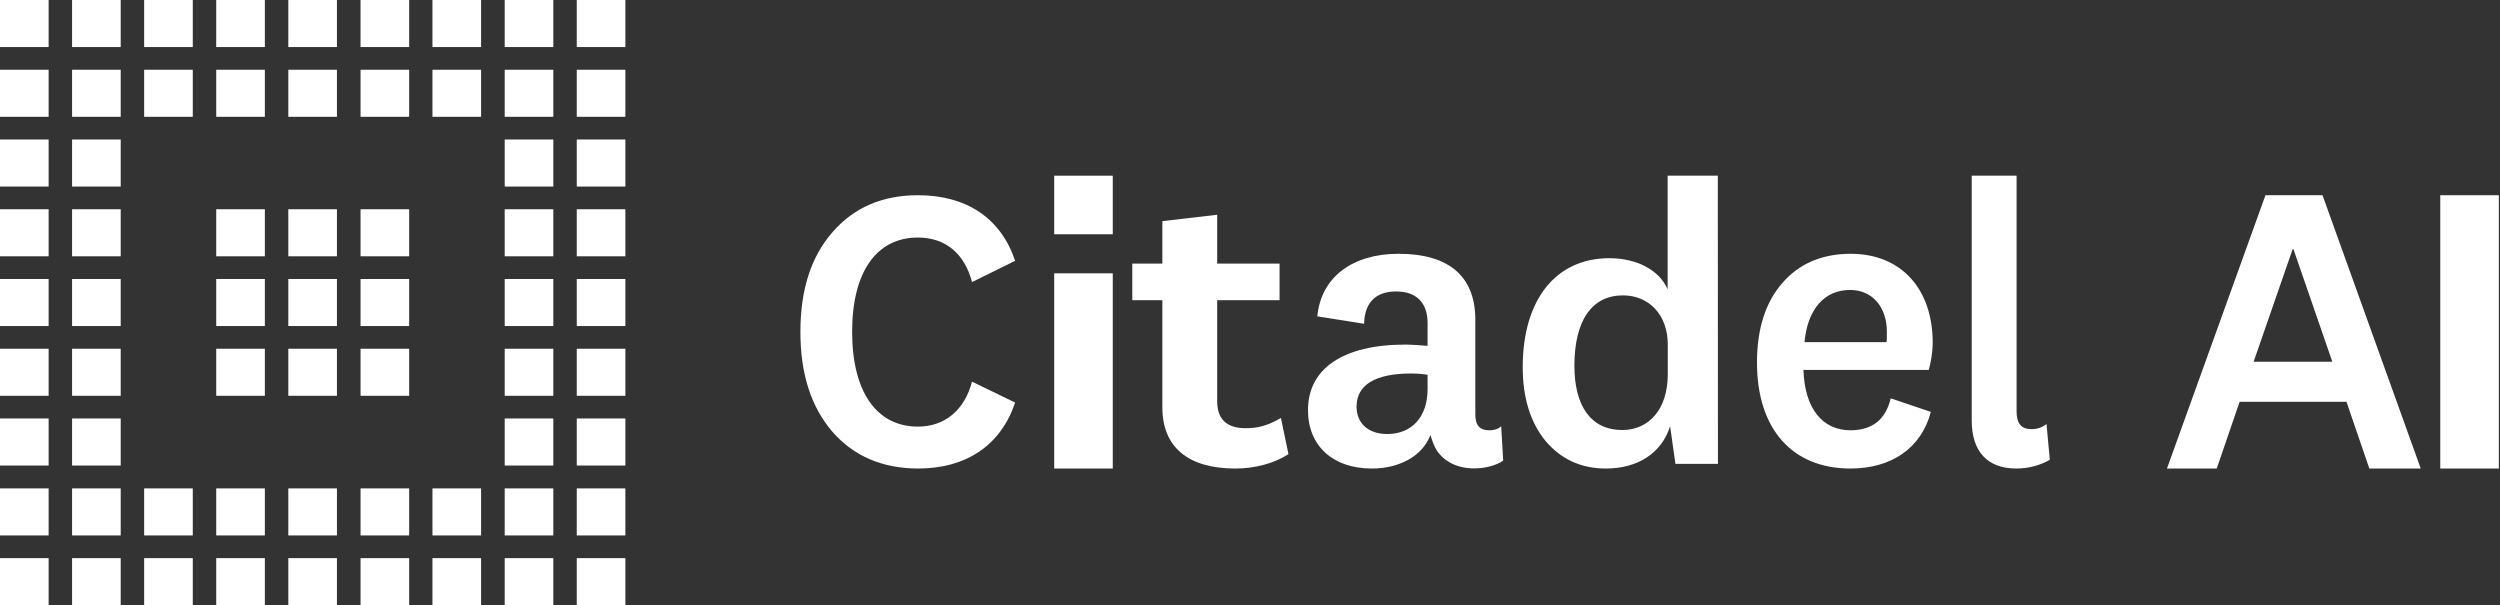 <svg width="347" height="84" viewBox="0 0 347 84" fill="none" xmlns="http://www.w3.org/2000/svg">
<rect x="0" y="0" width="347" height="84" fill="#333333" stroke="none"/>
<path d="M66.775 0H60.026V6.531H66.775V0Z" fill="white"/>
<path d="M76.801 0H70.052V6.531H76.801V0Z" fill="white"/>
<path d="M86.803 0H80.054V6.531H86.803V0Z" fill="white"/>
<path d="M66.775 9.681H60.026V16.212H66.775V9.681Z" fill="white"/>
<path d="M76.801 9.681H70.052V16.212H76.801V9.681Z" fill="white"/>
<path d="M86.803 9.681H80.054V16.212H86.803V9.681Z" fill="white"/>
<path d="M6.749 0H0V6.531H6.749V0Z" fill="white"/>
<path d="M16.754 0H10.005V6.531H16.754V0Z" fill="white"/>
<path d="M26.757 0H20.008V6.531H26.757V0Z" fill="white"/>
<path d="M36.762 0H30.013V6.531H36.762V0Z" fill="white"/>
<path d="M46.767 0H40.018V6.531H46.767V0Z" fill="white"/>
<path d="M56.791 0H50.042V6.531H56.791V0Z" fill="white"/>
<path d="M6.749 9.681H0V16.212H6.749V9.681Z" fill="white"/>
<path d="M16.754 9.681H10.005V16.212H16.754V9.681Z" fill="white"/>
<path d="M26.757 9.681H20.008V16.212H26.757V9.681Z" fill="white"/>
<path d="M36.762 9.681H30.013V16.212H36.762V9.681Z" fill="white"/>
<path d="M46.767 9.681H40.018V16.212H46.767V9.681Z" fill="white"/>
<path d="M56.793 9.681H50.044V16.212H56.793V9.681Z" fill="white"/>
<path d="M6.749 19.362H0V25.893H6.749V19.362Z" fill="white"/>
<path d="M16.754 19.362H10.005V25.893H16.754V19.362Z" fill="white"/>
<path d="M76.801 19.362H70.052V25.893H76.801V19.362Z" fill="white"/>
<path d="M86.803 19.362H80.054V25.893H86.803V19.362Z" fill="white"/>
<path d="M6.749 29.043H0V35.574H6.749V29.043Z" fill="white"/>
<path d="M16.754 29.043H10.005V35.574H16.754V29.043Z" fill="white"/>
<path d="M76.801 29.043H70.052V35.574H76.801V29.043Z" fill="white"/>
<path d="M86.803 29.043H80.054V35.574H86.803V29.043Z" fill="white"/>
<path d="M6.749 38.724H0V45.255H6.749V38.724Z" fill="white"/>
<path d="M16.754 38.724H10.005V45.255H16.754V38.724Z" fill="white"/>
<path d="M76.801 38.724H70.052V45.255H76.801V38.724Z" fill="white"/>
<path d="M86.803 38.724H80.054V45.255H86.803V38.724Z" fill="white"/>
<path d="M6.749 48.405H0V54.936H6.749V48.405Z" fill="white"/>
<path d="M16.754 48.405H10.005V54.936H16.754V48.405Z" fill="white"/>
<path d="M36.762 29.043H30.013V35.574H36.762V29.043Z" fill="white"/>
<path d="M46.767 29.043H40.018V35.574H46.767V29.043Z" fill="white"/>
<path d="M56.793 29.043H50.044V35.574H56.793V29.043Z" fill="white"/>
<path d="M36.762 38.724H30.013V45.255H36.762V38.724Z" fill="white"/>
<path d="M46.767 38.724H40.018V45.255H46.767V38.724Z" fill="white"/>
<path d="M56.793 38.724H50.044V45.255H56.793V38.724Z" fill="white"/>
<path d="M36.762 48.405H30.013V54.936H36.762V48.405Z" fill="white"/>
<path d="M46.767 48.405H40.018V54.936H46.767V48.405Z" fill="white"/>
<path d="M56.793 48.405H50.044V54.936H56.793V48.405Z" fill="white"/>
<path d="M76.801 48.405H70.052V54.936H76.801V48.405Z" fill="white"/>
<path d="M86.803 48.405H80.054V54.936H86.803V48.405Z" fill="white"/>
<path d="M6.749 58.086H0V64.617H6.749V58.086Z" fill="white"/>
<path d="M16.754 58.086H10.005V64.617H16.754V58.086Z" fill="white"/>
<path d="M76.801 58.086H70.052V64.617H76.801V58.086Z" fill="white"/>
<path d="M86.803 58.086H80.054V64.617H86.803V58.086Z" fill="white"/>
<path d="M6.749 67.789H0V74.32H6.749V67.789Z" fill="white"/>
<path d="M16.754 67.789H10.005V74.32H16.754V67.789Z" fill="white"/>
<path d="M26.757 67.789H20.008V74.32H26.757V67.789Z" fill="white"/>
<path d="M36.762 67.789H30.013V74.32H36.762V67.789Z" fill="white"/>
<path d="M46.767 67.789H40.018V74.32H46.767V67.789Z" fill="white"/>
<path d="M56.793 67.789H50.044V74.32H56.793V67.789Z" fill="white"/>
<path d="M66.775 67.789H60.026V74.32H66.775V67.789Z" fill="white"/>
<path d="M76.801 67.789H70.052V74.32H76.801V67.789Z" fill="white"/>
<path d="M86.803 67.789H80.054V74.32H86.803V67.789Z" fill="white"/>
<path d="M6.749 77.469H0V84H6.749V77.469Z" fill="white"/>
<path d="M16.754 77.469H10.005V84H16.754V77.469Z" fill="white"/>
<path d="M26.757 77.469H20.008V84H26.757V77.469Z" fill="white"/>
<path d="M36.762 77.469H30.013V84H36.762V77.469Z" fill="white"/>
<path d="M46.767 77.469H40.018V84H46.767V77.469Z" fill="white"/>
<path d="M56.793 77.469H50.044V84H56.793V77.469Z" fill="white"/>
<path d="M66.775 77.469H60.026V84H66.775V77.469Z" fill="white"/>
<path d="M76.801 77.469H70.052V84H76.801V77.469Z" fill="white"/>
<path d="M86.803 77.469H80.054V84H86.803V77.469Z" fill="white"/>
<path d="M115.527 59.912C112.561 56.461 111.096 51.855 111.096 46.055C111.096 40.256 112.561 35.649 115.527 32.254C118.493 28.803 122.49 27.097 127.41 27.097C134.156 27.097 138.913 30.272 140.902 36.2L134.915 39.154C133.885 35.209 131.244 32.97 127.41 32.97C121.622 32.97 118.276 37.796 118.276 46.055C118.276 54.314 121.622 59.214 127.41 59.214C131.135 59.214 133.885 56.92 134.915 52.974L140.902 55.874C138.913 61.784 134.156 65.032 127.41 65.032C122.49 65.014 118.493 63.325 115.527 59.912Z" fill="white"/>
<path d="M146.323 65.014V37.935H154.452V65.032H146.323V65.014Z" fill="white"/>
<path d="M177.789 58.009L178.838 63.036C176.884 64.312 174.169 65.032 171.475 65.032C164.893 65.032 161.335 62.057 161.335 56.531V41.672H157.16V36.589H161.335V30.694L168.945 29.807V36.589H177.604V41.672H168.945V55.681C168.945 58.157 170.241 59.432 172.873 59.432C174.601 59.451 175.999 59.063 177.789 58.009Z" fill="white"/>
<path d="M204.776 44.407V57.523C204.776 59.063 205.396 59.728 206.729 59.728C207.349 59.728 207.969 59.557 208.363 59.158L208.645 63.929C207.687 64.614 206.128 65.013 204.607 65.013C202.316 65.013 200.457 64.1 199.387 62.466C198.993 61.781 198.767 61.097 198.542 60.375C197.472 63.264 194.279 65.032 190.411 65.032C185.022 65.032 181.548 61.914 181.548 56.915C181.548 51.193 186.374 47.829 195.068 47.829C195.969 47.829 197.246 47.943 198.148 48V44.825C198.148 42.05 196.627 40.453 193.772 40.453C190.918 40.453 189.397 42.05 189.341 44.939L182.844 43.913C183.351 38.514 187.669 35.226 194.11 35.226C201.115 35.226 204.776 38.343 204.776 44.407ZM198.148 54.007V52.011C196.965 51.84 196.12 51.84 195.857 51.84C190.862 51.84 188.289 53.436 188.289 56.44C188.289 58.759 189.923 60.242 192.552 60.242C195.913 60.242 198.148 57.922 198.148 54.007Z" fill="white"/>
<path d="M238.451 64.383H232.55L231.81 59.167C230.614 62.935 227.275 65.032 222.91 65.032C219.457 65.032 216.687 63.752 214.523 61.209C212.436 58.666 211.354 55.233 211.354 50.964C211.354 41.592 215.946 35.838 223.366 35.838C227.218 35.838 230.33 37.509 231.468 40.163V24.387H238.432L238.451 64.383ZM231.487 52.022V47.809C231.487 43.652 228.831 40.998 225.263 40.998C220.956 40.998 218.527 44.487 218.527 50.76C218.527 56.458 220.899 59.687 225.15 59.687C228.926 59.687 231.468 56.736 231.487 52.022Z" fill="white"/>
<path d="M262.431 55.292L268.001 57.168C266.681 62.209 262.522 65.032 256.842 65.032C248.744 65.032 243.87 59.537 243.87 50.328C243.87 45.685 245.024 42.009 247.37 39.3C249.715 36.59 252.903 35.226 256.879 35.226C263.878 35.226 268.257 40.095 268.257 47.561C268.257 48.925 267.982 50.441 267.707 51.351H250.32C250.484 56.619 252.885 59.726 256.879 59.726C259.92 59.688 261.716 58.229 262.431 55.292ZM250.466 47.485H261.844C261.899 47.201 261.899 46.803 261.899 46.064C261.899 42.616 259.884 40.247 256.806 40.247C253.251 40.228 250.888 42.9 250.466 47.485Z" fill="white"/>
<path d="M284.056 58.859L284.514 63.805C283.344 64.53 281.631 65.032 279.85 65.032C275.847 65.032 273.676 62.652 273.676 58.376V24.387H279.901V57.074C279.901 58.803 280.562 59.566 281.97 59.566C282.733 59.566 283.395 59.361 284.056 58.859Z" fill="white"/>
<path d="M335.999 65.032H328.864L325.689 55.767H310.859L307.684 65.032H300.773L314.445 27.097H322.365L335.999 65.032ZM318.33 34.592H318.218L312.802 50.212H323.728L318.33 34.592Z" fill="white"/>
<path d="M338.709 65.032V27.097H346.838V65.032H338.709Z" fill="white"/>
<path d="M154.452 24.387H146.323V32.516H154.452V24.387Z" fill="white"/>
</svg>
